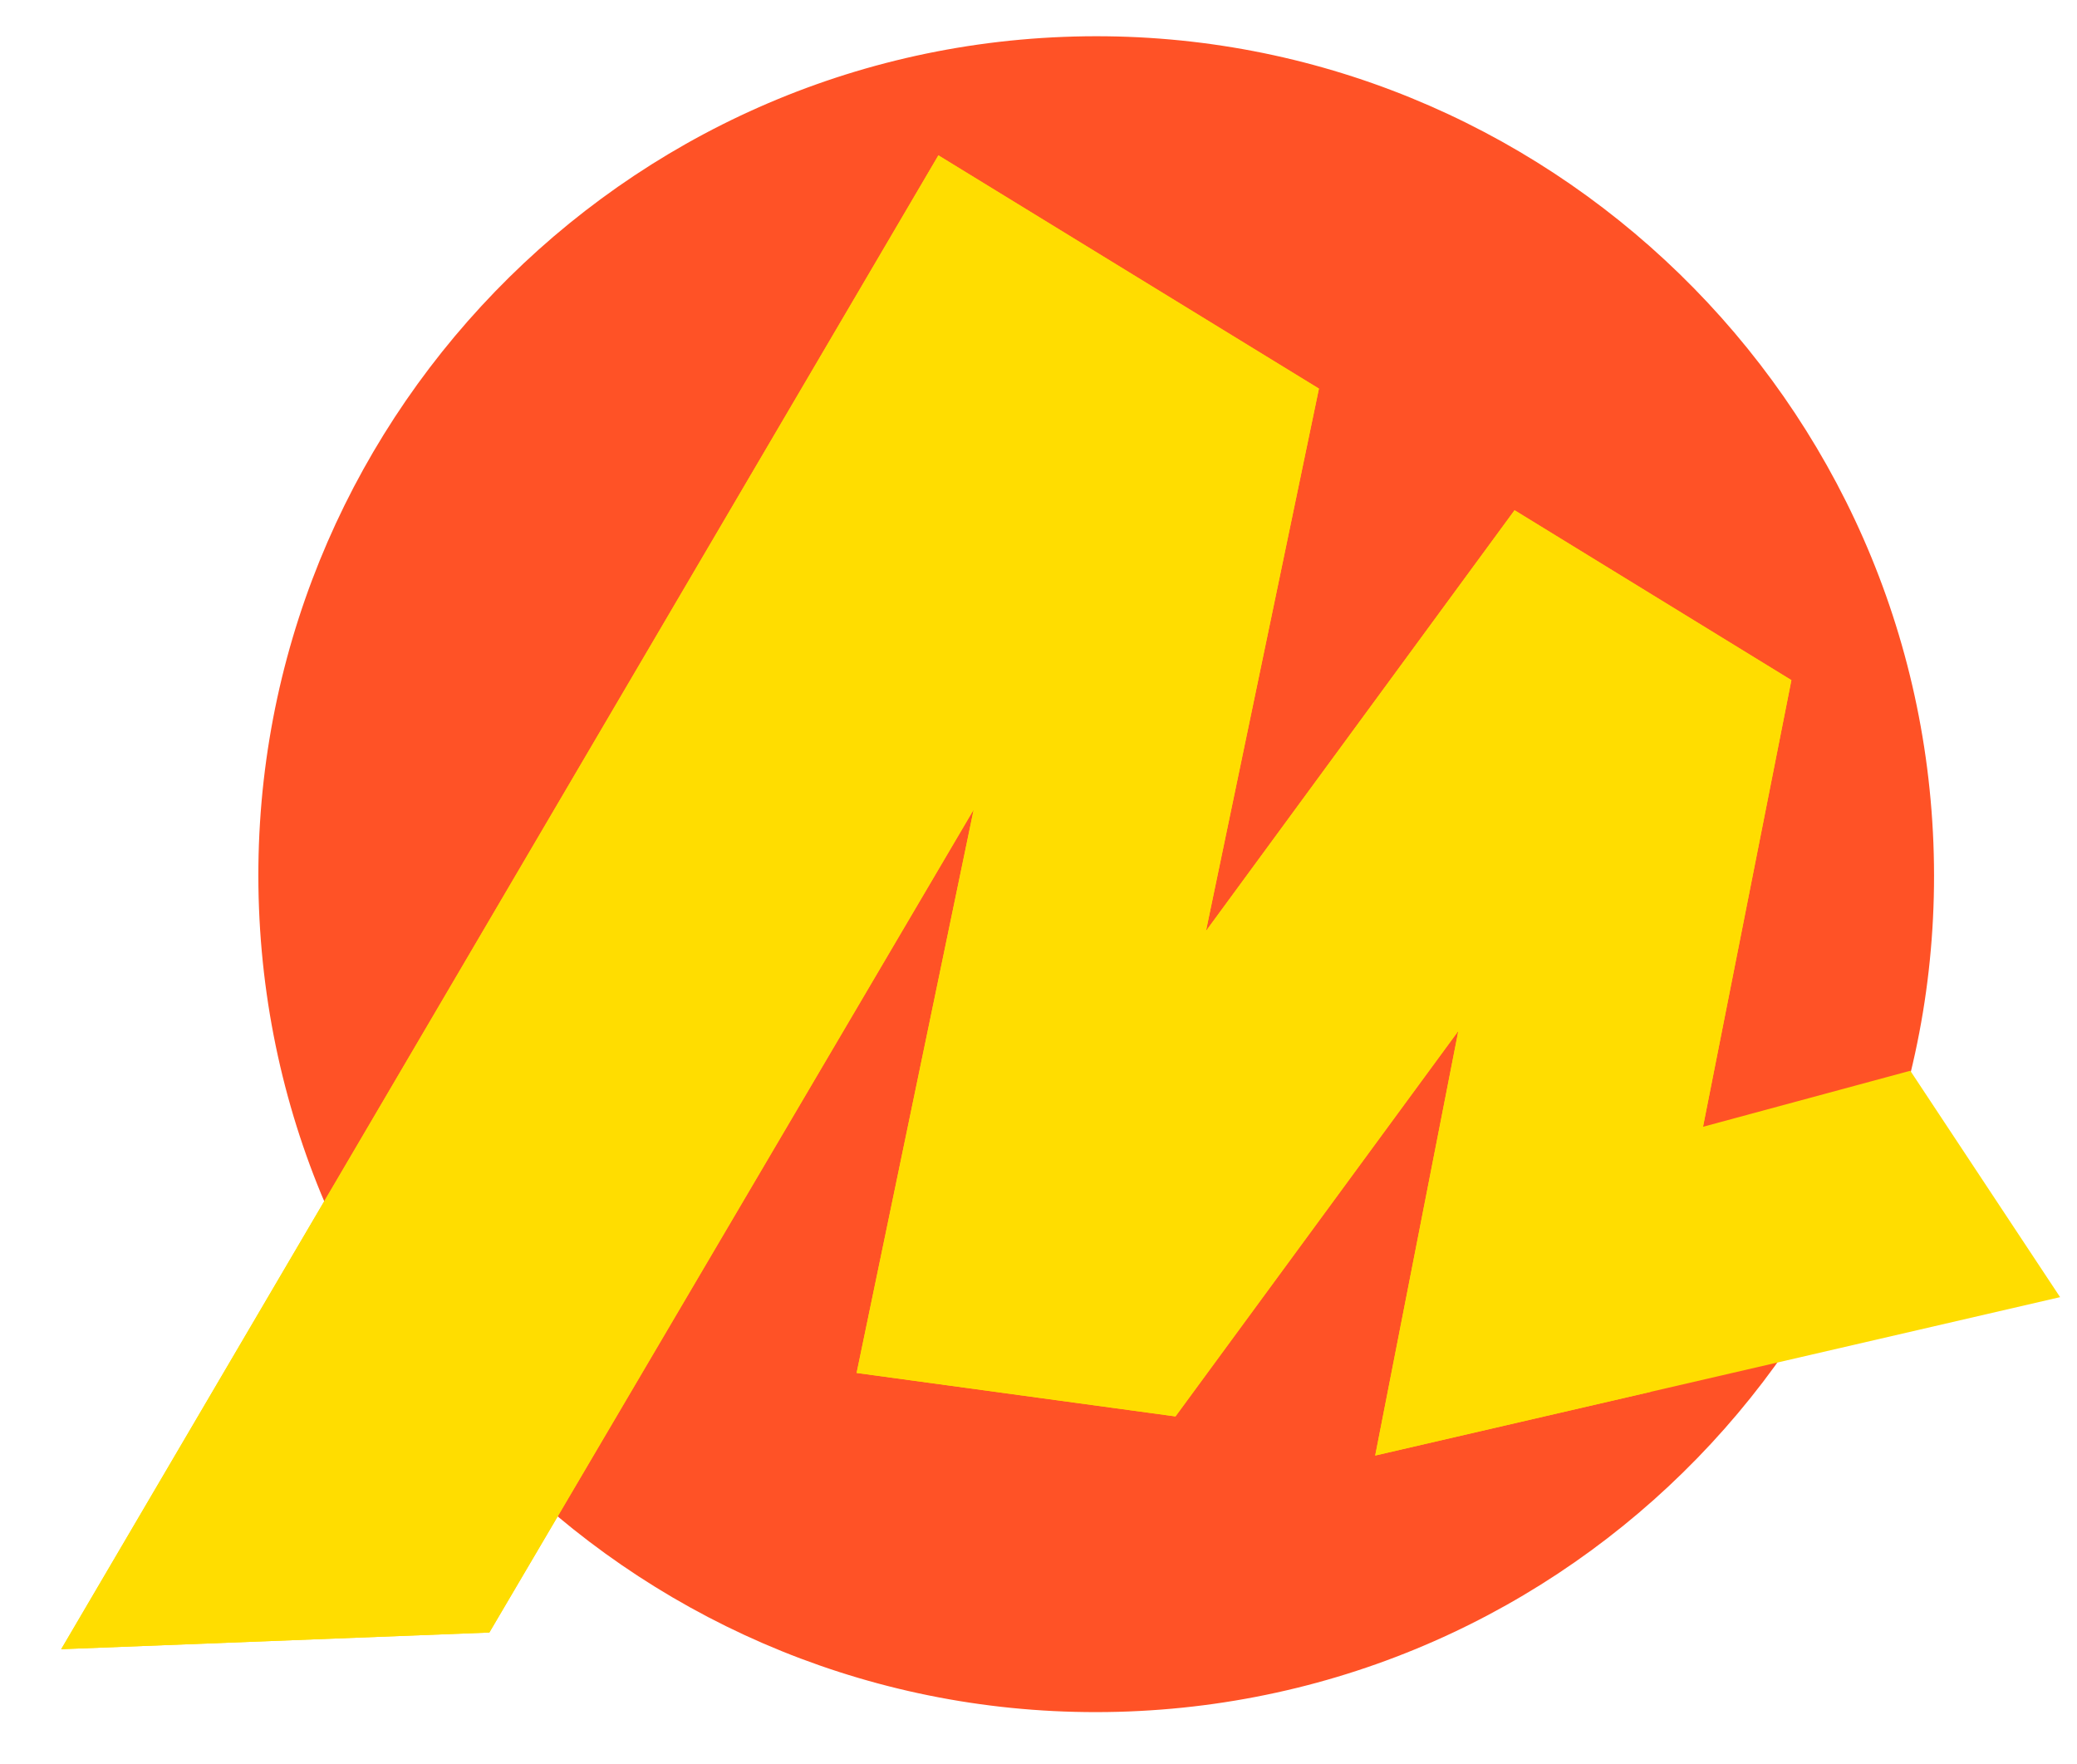 <svg width="146" height="124" viewBox="0 0 146 124" fill="none" xmlns="http://www.w3.org/2000/svg">
<path d="M79.345 120.291C46.88 121.556 19.471 96.302 18.206 63.841C16.941 31.375 42.293 3.857 74.759 2.592C107.22 1.327 134.641 26.789 135.906 59.254C137.171 91.716 111.807 119.026 79.345 120.291Z" fill="#FF5226"/>
<path d="M65.963 10.918L4.302 115.914L34.398 114.742L70.024 54.218L69.082 53.834L60.214 96.498L82.628 99.554L104.388 69.904L103.124 69.337L96.668 102.303L144.812 91.17L134.282 75.258L116.956 79.941L119.112 82.234L125.924 47.804L106.464 35.862L82.846 68.06L84.106 68.632L92.713 27.314L65.963 10.918Z" fill="#FFDD00"/>
<path d="M65.963 10.918L4.302 115.914L34.398 114.742L70.024 54.218L69.082 53.834L60.214 96.498L82.628 99.554L104.388 69.904L103.124 69.337L96.668 102.303L116.022 97.828L125.924 47.804L106.464 35.862L82.846 68.06L84.106 68.632L92.713 27.314L65.963 10.918Z" fill="#FFDD00"/>
</svg>
